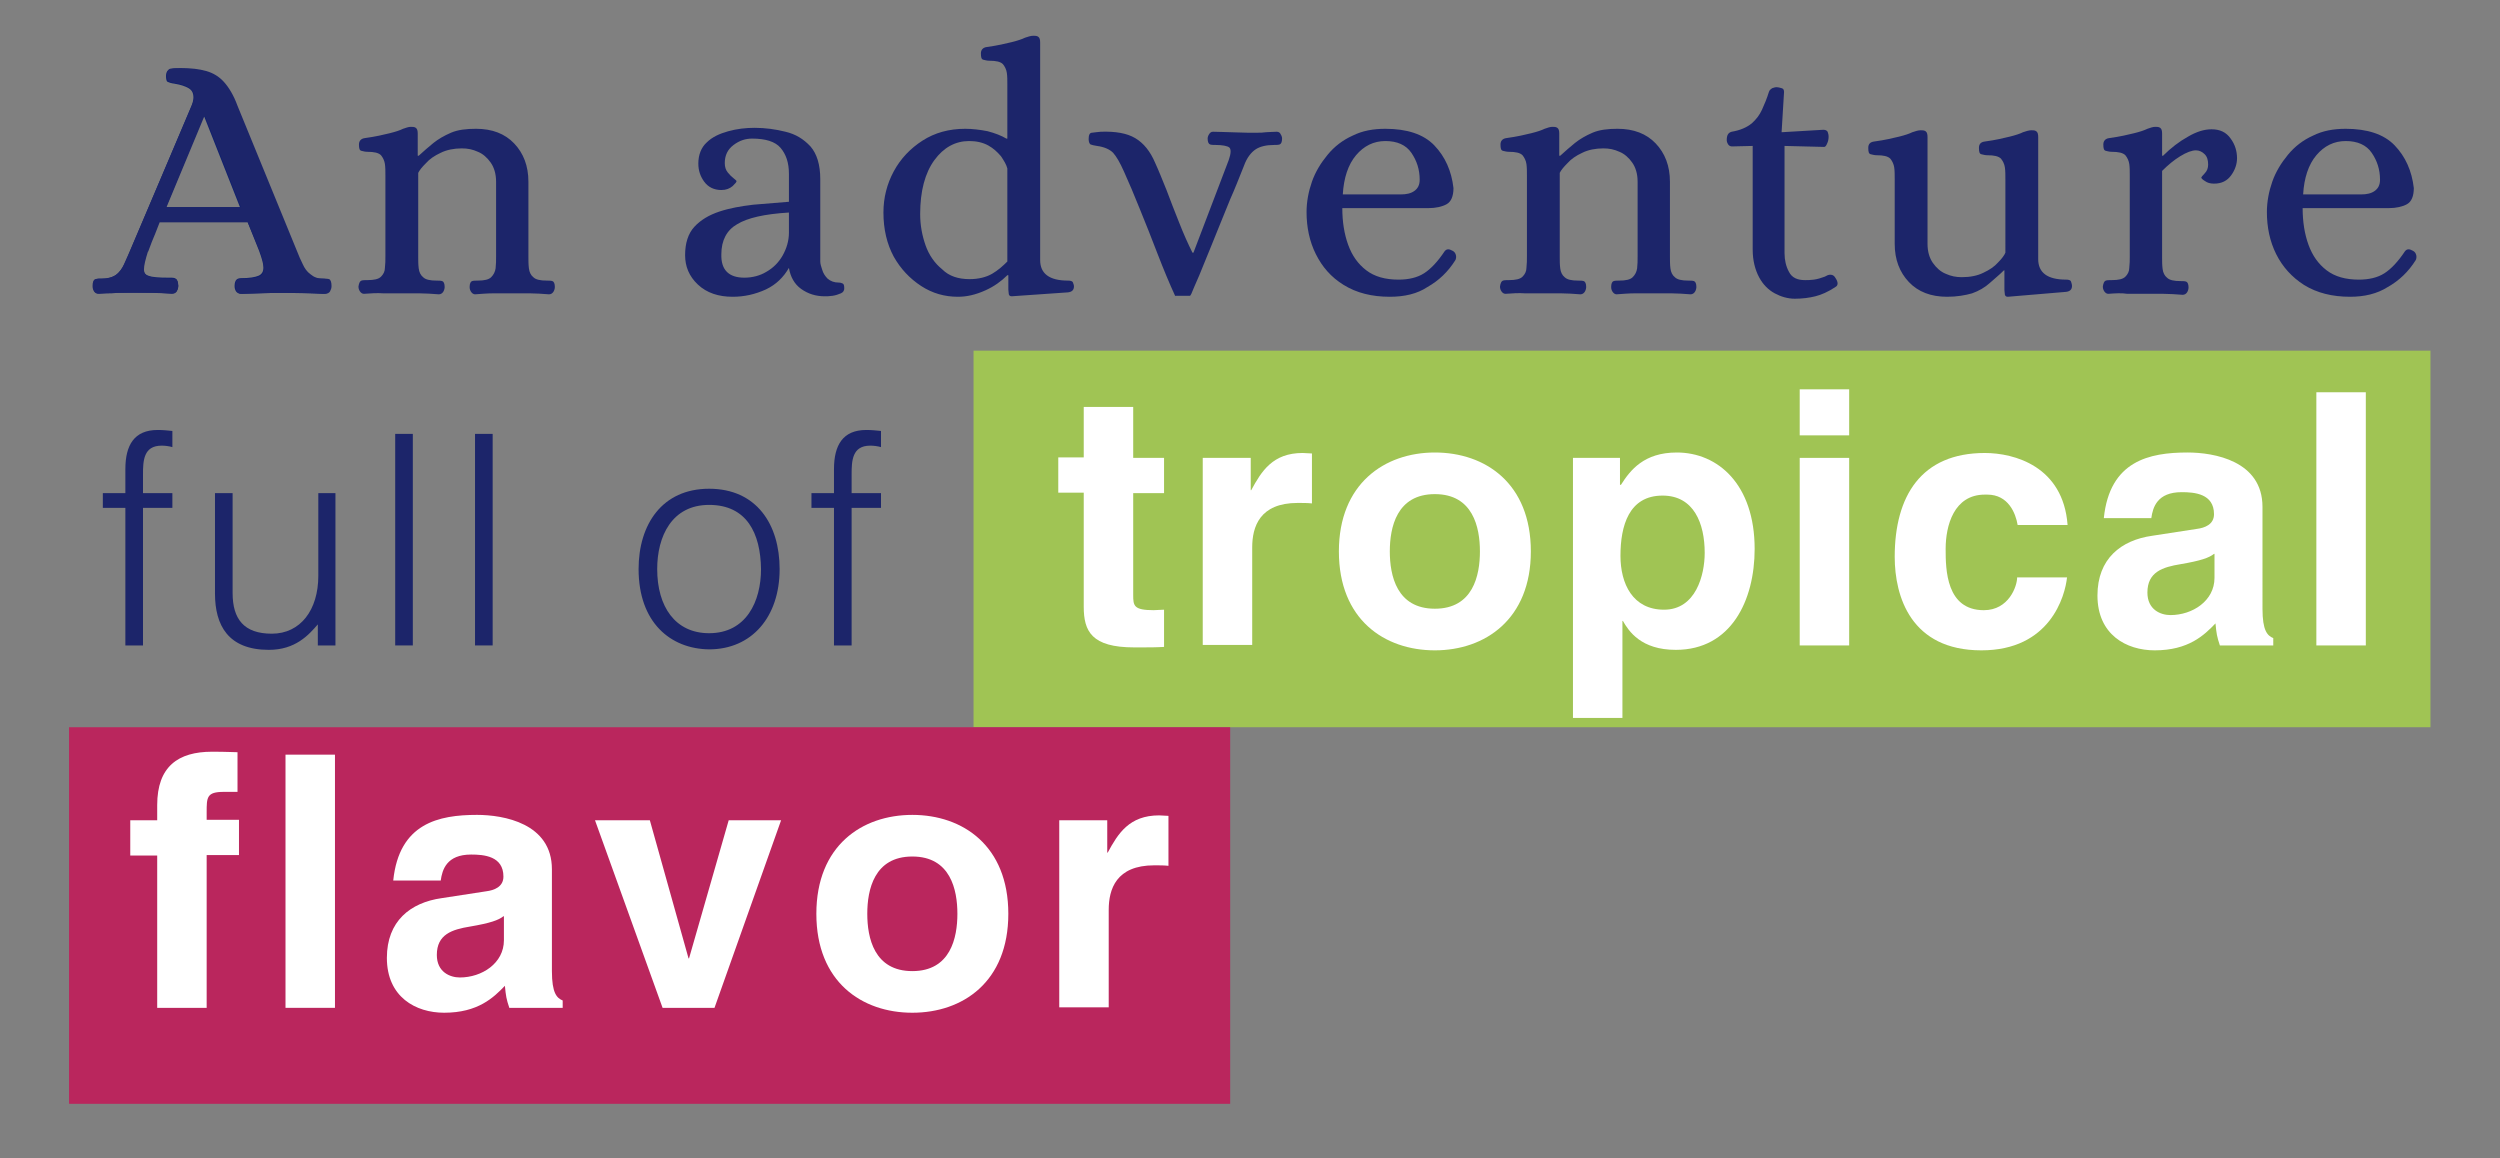 <?xml version="1.0" encoding="utf-8"?>
<!-- Generator: Adobe Illustrator 23.0.4, SVG Export Plug-In . SVG Version: 6.00 Build 0)  -->
<svg version="1.1" id="Capa_1" xmlns="http://www.w3.org/2000/svg" xmlns:xlink="http://www.w3.org/1999/xlink" x="0px" y="0px"
	 viewBox="0 0 510.5 236.5" style="enable-background:new 0 0 510.5 236.5;" xml:space="preserve">
<rect x="0" y="0" width="510.5" height="236.5" fill="#808080" stroke="none"/>
<style type="text/css">
	.st0{fill:#A0C454;}
	.st1{fill:#BA265D;}
	.st2{fill:#0F206C;}
	.st3{fill:#1C256A;}
	.st4{fill:#FFFFFF;}
</style>
<rect x="198.8" y="71.6" class="st0" width="297.5" height="76.9"/>
<rect x="14.1" y="148.5" class="st1" width="237.1" height="76.9"/>
<g>
	<g>
		<g>
			<path class="st2" d="M19.3,59.5c-0.2-0.3-0.3-0.7-0.3-1.1c0-0.7,0.2-1.2,0.4-1.3c0.2-0.1,0.5-0.2,0.9-0.2c0.3,0,0.6,0,0.6,0
				c1.4,0,2.5-0.4,3.2-1.1c0.7-0.7,1.2-1.6,1.6-2.5s0.7-1.6,0.8-1.9l12.6-29.8c0.3-0.7,0.4-1.3,0.4-1.7c0-0.9-0.3-1.5-1-1.9
				s-1.6-0.7-2.8-0.9c-0.8-0.1-1.3-0.3-1.5-0.4s-0.3-0.6-0.3-1.2c0-0.6,0.2-1,0.5-1.2s0.8-0.3,1.5-0.3c2.4,0,4.3,0.2,5.7,0.5
				c1.4,0.4,2.7,1.1,3.7,2.2c1.1,1.1,2,2.7,3,4.9l12.1,29.8c0.7,1.8,1.4,3.2,2.1,4.1c0.7,0.9,1.7,1.4,3,1.4h0.4c0.5,0,0.8,0.1,1,0.3
				s0.3,0.6,0.4,1.3c0,0.4-0.1,0.8-0.3,1.1S66.4,60,66,60c-3.1-0.1-5.7-0.2-7.9-0.2c-2.9,0-5.9,0.1-8.9,0.2c-0.4,0-0.8-0.2-1-0.5
				s-0.3-0.7-0.3-1.1c0-0.7,0.2-1.1,0.4-1.3s0.5-0.3,1-0.3c1.6,0,2.8-0.2,3.5-0.5s1-0.9,1-1.7c0-0.6-0.3-1.8-0.9-3.4l-2.4-6h-18
				c-1.2,3-1.9,4.7-2.1,5.2s-0.3,0.7-0.3,0.8c-0.6,1.8-0.9,3-0.9,3.5c0,0.8,0.4,1.4,1.1,1.6c0.7,0.3,2.1,0.4,4.1,0.4H35
				c0.5,0,0.8,0.1,1,0.3s0.3,0.6,0.4,1.3c0,0.4-0.1,0.8-0.3,1.1s-0.5,0.5-1,0.5c-3.1-0.1-5.7-0.2-7.8-0.2c-1.5,0-3.9,0.1-7,0.2
				C19.8,60,19.5,59.8,19.3,59.5z M33.9,42.3H49l-7.3-18.5h-0.2L33.9,42.3z"/>
		</g>
	</g>
</g>
<g>
	<path class="st3" d="M20.2,60c-0.5,0-0.8-0.2-1-0.5c-0.2-0.3-0.3-0.7-0.3-1.1c0-0.8,0.2-1.3,0.6-1.4c0.3-0.1,0.7-0.1,1.2-0.1
		c1.3,0,2.3-0.3,3-0.8c0.7-0.5,1.2-1.2,1.6-2.1c0.4-0.9,0.8-1.8,1.2-2.7l12.7-29.8c0.5-1.2,0.6-2,0.3-2.6c-0.3-0.6-0.8-1-1.4-1.3
		c-0.7-0.3-1.4-0.5-2.2-0.6c-0.7-0.1-1.2-0.3-1.4-0.4c-0.2-0.1-0.4-0.5-0.4-1.3c0-0.8,0.3-1.3,0.9-1.3c0.6-0.1,1.3-0.1,2-0.1
		c2,0,3.7,0.2,5.1,0.6c1.4,0.4,2.6,1.1,3.6,2.2c1,1.1,2,2.7,2.8,4.9l12.2,29.8c0.3,0.8,0.7,1.7,1.1,2.5c0.4,0.9,0.9,1.6,1.6,2.1
		c0.7,0.6,1.5,0.9,2.5,0.9c0.5,0,1,0,1.3,0.1c0.3,0.1,0.5,0.6,0.5,1.4c0,0.4-0.1,0.7-0.3,1.1c-0.2,0.3-0.5,0.5-1,0.5
		c-1.5-0.1-2.9-0.2-4.1-0.2c-1.2,0-2.5,0-3.9,0c-2.9,0-5.8,0.1-9,0.2c-0.5,0-0.8-0.2-1-0.5c-0.2-0.3-0.3-0.7-0.3-1.1
		c0-0.8,0.2-1.3,0.6-1.4c0.3-0.1,0.7-0.1,1.2-0.1c2.4,0,3.7-0.4,3.9-1.3c0.2-0.9,0-2.3-0.7-4.2l-2.5-6H32.6c-0.7,1.8-1.2,3.1-1.6,4
		c-0.3,0.8-0.5,1.3-0.6,1.6c-0.1,0.2-0.1,0.4-0.2,0.4c-0.5,1.6-0.8,2.8-0.8,3.6c0,0.8,0.4,1.3,1.2,1.5c0.8,0.2,2.1,0.4,4,0.4
		c0.5,0,1,0,1.3,0.1c0.3,0.1,0.5,0.6,0.5,1.4c0,0.4-0.1,0.7-0.3,1.1c-0.2,0.3-0.5,0.5-1,0.5c-1.5-0.1-2.9-0.2-4-0.2
		c-1.1,0-2.4,0-3.9,0c-1,0-1.8,0-2.4,0c-0.7,0-1.3,0-2,0.1C22.2,59.9,21.3,59.9,20.2,60z M34,42.3h15.2l-7.3-18.5h-0.2L34,42.3z"/>
	<path class="st3" d="M74.3,60c-0.3,0-0.6-0.2-0.8-0.5s-0.3-0.6-0.3-1c0.1-0.7,0.3-1.1,0.6-1.2c0.3-0.1,0.7-0.1,1.2-0.1
		c1.4,0,2.3-0.2,2.8-0.7c0.5-0.5,0.8-1.1,0.8-1.8c0.1-0.8,0.1-1.6,0.1-2.4V35.9c0-0.9,0-1.7-0.1-2.4c-0.1-0.7-0.4-1.3-0.8-1.8
		c-0.5-0.5-1.4-0.7-2.8-0.7c-0.4,0-0.8-0.1-1.2-0.2c-0.4-0.1-0.5-0.5-0.5-1.3c0-0.7,0.4-1.2,1.2-1.3c2.2-0.3,3.9-0.7,5.1-1
		c1.2-0.3,2.1-0.6,2.7-0.9c0.6-0.2,1.1-0.4,1.6-0.4c0.4,0,0.7,0,1,0.2c0.3,0.2,0.4,0.6,0.4,1.2v4.5h0.2c1-0.9,2-1.8,3-2.6
		c1-0.8,2.2-1.5,3.6-2.1c1.4-0.6,3.1-0.8,5.1-0.8c3.3,0,5.9,1,7.8,3c1.9,2,2.9,4.6,2.9,7.8v15.3c0,0.8,0,1.6,0.1,2.4
		c0.1,0.8,0.4,1.4,0.9,1.8c0.5,0.5,1.4,0.7,2.8,0.7c0.4,0,0.8,0,1.1,0.1c0.3,0.1,0.5,0.5,0.5,1.2c0,0.3-0.1,0.7-0.3,1
		c-0.2,0.3-0.5,0.5-0.9,0.5c-1.4-0.1-2.7-0.2-3.9-0.2c-1.2,0-2.4,0-3.7,0c-1.3,0-2.5,0-3.7,0c-1.2,0-2.4,0.1-3.8,0.2
		c-0.3,0-0.6-0.2-0.8-0.5s-0.3-0.6-0.3-1c0-0.7,0.2-1.1,0.5-1.2c0.3-0.1,0.7-0.1,1.1-0.1c1.4,0,2.3-0.2,2.8-0.7
		c0.5-0.5,0.8-1.1,0.9-1.8c0.1-0.8,0.1-1.6,0.1-2.4V37.1c0-1.6-0.4-2.9-1.1-3.9c-0.7-1-1.6-1.8-2.6-2.2c-1.1-0.5-2.1-0.7-3.3-0.7
		c-1.6,0-3.1,0.3-4.3,0.9c-1.3,0.6-2.3,1.3-3,2.1c-0.8,0.8-1.3,1.4-1.6,2v17.1c0,0.8,0,1.6,0.1,2.4c0.1,0.8,0.4,1.4,0.9,1.8
		c0.5,0.5,1.4,0.7,2.8,0.7c0.4,0,0.8,0,1.1,0.1c0.3,0.1,0.5,0.5,0.5,1.2c0,0.3-0.1,0.7-0.3,1c-0.2,0.3-0.5,0.5-0.9,0.5
		c-1.4-0.1-2.7-0.2-3.9-0.2c-1.2,0-2.4,0-3.7,0c-1.3,0-2.5,0-3.7,0C77,59.8,75.7,59.9,74.3,60z"/>
	<path class="st3" d="M149.6,60.6c-2.9,0-5.3-0.8-7.1-2.5c-1.8-1.7-2.6-3.7-2.6-6c0-2.4,0.6-4.4,1.9-5.8c1.3-1.4,3-2.4,5.1-3.1
		c2.1-0.7,4.4-1.1,6.9-1.4c2.5-0.2,4.9-0.4,7.3-0.6v-5.7c0-2.3-0.6-4-1.7-5.3c-1.1-1.3-3.1-1.9-5.8-1.9c-1.4,0-2.6,0.4-3.8,1.3
		c-1.2,0.9-1.8,2.1-1.8,3.7c0,0.8,0.2,1.4,0.6,1.9c0.4,0.5,0.8,0.9,1.2,1.2c0.4,0.3,0.6,0.5,0.6,0.6c0,0.2-0.3,0.5-0.8,1
		c-0.6,0.5-1.3,0.8-2.3,0.8c-1.5,0-2.7-0.6-3.5-1.7c-0.8-1.1-1.2-2.3-1.2-3.7c0-1.8,0.6-3.3,1.7-4.3c1.1-1.1,2.6-1.8,4.4-2.3
		c1.8-0.5,3.6-0.7,5.4-0.7c2.2,0,4.3,0.3,6.3,0.8c2.1,0.5,3.7,1.5,5.1,3c1.3,1.5,2,3.7,2,6.7v16.8c0,0.5,0.2,1.1,0.4,1.7
		c0.2,0.7,0.6,1.3,1.1,1.8c0.6,0.5,1.3,0.8,2.3,0.8c0.3,0,0.6,0.1,0.8,0.2c0.2,0.1,0.3,0.4,0.3,1c0,0.4-0.2,0.8-0.7,1
		c-0.5,0.2-1,0.4-1.7,0.5c-0.6,0.1-1.2,0.1-1.6,0.1c-1.8,0-3.4-0.5-4.8-1.5c-1.4-1-2.2-2.5-2.5-4.3c-1.1,1.9-2.6,3.4-4.7,4.4
		C154.2,60.1,152,60.6,149.6,60.6z M152,56.7c1.6,0,3.2-0.4,4.5-1.2c1.4-0.8,2.5-1.9,3.3-3.3c0.8-1.4,1.3-3,1.3-4.7v-4.1
		c-5,0.3-8.5,1.1-10.6,2.4c-2.1,1.2-3.2,3.3-3.2,6.1C147.2,55.1,148.8,56.7,152,56.7z"/>
	<path class="st3" d="M195.6,60.6c-2.7,0-5.2-0.7-7.5-2.2s-4.2-3.5-5.6-6c-1.4-2.6-2.1-5.6-2.1-9c0-3,0.7-5.8,2.1-8.4
		c1.4-2.6,3.4-4.7,5.9-6.3c2.5-1.6,5.4-2.4,8.7-2.4c1.5,0,3.1,0.2,4.6,0.5c1.5,0.4,2.8,0.9,3.8,1.5h0.2v-11c0-0.9,0-1.7-0.1-2.4
		c-0.1-0.7-0.4-1.3-0.8-1.8c-0.5-0.5-1.4-0.7-2.8-0.7c-0.4,0-0.8-0.1-1.2-0.2c-0.4-0.1-0.5-0.5-0.5-1.3c0-0.7,0.4-1.2,1.2-1.3
		c2.2-0.3,3.9-0.7,5.1-1c1.2-0.3,2.1-0.6,2.7-0.9c0.6-0.2,1.2-0.4,1.7-0.4c0.4,0,0.7,0,1,0.2c0.3,0.2,0.4,0.6,0.4,1.2v44.4
		c0,2.8,1.9,4.2,5.7,4.2c0.5,0,0.9,0.1,1,0.4c0.1,0.3,0.2,0.5,0.2,0.8c0,0.7-0.4,1.1-1.2,1.2l-11.5,0.8c-0.3,0-0.5-0.1-0.6-0.4
		c0-0.3-0.1-0.6-0.1-1v-2.9h-0.2c-1.2,1.2-2.7,2.3-4.5,3.1C199.2,60.2,197.4,60.6,195.6,60.6z M198,57c1.8,0,3.4-0.4,4.6-1.1
		c1.2-0.7,2.2-1.6,3.1-2.5v-19c-0.2-0.8-0.7-1.6-1.3-2.5c-0.7-0.8-1.5-1.6-2.6-2.2c-1.1-0.6-2.4-0.9-3.9-0.9c-2.8,0-5.2,1.3-7.1,3.9
		c-1.9,2.6-2.9,6.3-2.9,11c0,2.3,0.4,4.4,1.1,6.4c0.7,2,1.9,3.7,3.4,4.9C193.8,56.4,195.7,57,198,57z"/>
	<path class="st3" d="M240,60.5c-1.2-2.6-2.4-5.5-3.6-8.6c-1.2-3.1-2.4-6.2-3.6-9.1c-1.2-3-2.3-5.6-3.3-7.8c-0.8-1.8-1.5-3-2.2-3.8
		c-0.7-0.7-1.8-1.2-3.3-1.4c-0.6-0.1-1.1-0.2-1.3-0.3c-0.2-0.1-0.4-0.5-0.4-1.1c0-0.8,0.2-1.3,0.7-1.3c0.5-0.1,1.1-0.1,1.8-0.2
		c3-0.1,5.3,0.3,7,1.3c1.7,1,3.1,2.7,4.1,5.1c0.7,1.5,1.4,3.3,2.3,5.5c0.8,2.2,1.7,4.4,2.6,6.7c0.9,2.3,1.8,4.3,2.7,6.1h0.2
		l7.2-18.9c0.5-1.4,0.5-2.3,0.1-2.6c-0.4-0.3-1.4-0.5-2.8-0.5c-0.4,0-0.8,0-1.1-0.1c-0.3-0.1-0.5-0.5-0.5-1.2c0-0.3,0.1-0.6,0.3-0.9
		c0.2-0.3,0.4-0.5,0.8-0.5c1.4,0,2.6,0.1,3.6,0.1c1,0,2.1,0.1,3.4,0.1c0.9,0,1.6,0,2.1,0c0.5,0,1.1,0,1.7-0.1c0.6,0,1.3-0.1,2.2-0.1
		c0.4,0,0.7,0.2,0.8,0.5c0.2,0.3,0.3,0.6,0.3,0.9c0,0.7-0.2,1.1-0.5,1.2c-0.3,0.1-0.7,0.1-1.1,0.1c-1.6,0-2.9,0.3-3.8,0.9
		c-0.9,0.6-1.8,1.7-2.4,3.4c-1,2.5-1.9,4.8-2.8,6.8c-0.8,2-1.7,4.2-2.6,6.4c-0.9,2.3-1.8,4.4-2.6,6.4c-0.8,2-1.5,3.7-2.1,5
		c-0.5,1.3-0.8,1.9-0.9,1.9H240z"/>
	<path class="st3" d="M283.8,60.6c-3.7,0-6.8-0.8-9.4-2.4s-4.4-3.7-5.7-6.3c-1.3-2.6-1.9-5.5-1.9-8.6c0-2.1,0.4-4.2,1.1-6.2
		c0.7-2,1.8-3.8,3.2-5.5c1.4-1.7,3.1-3,5.1-3.9c2-1,4.2-1.4,6.7-1.4c4.4,0,7.8,1.1,10,3.4c2.2,2.3,3.5,5.2,3.9,8.7
		c0,1.7-0.5,2.8-1.4,3.3c-0.9,0.5-2.2,0.8-3.7,0.8h-17.6c0,2.8,0.4,5.3,1.2,7.5c0.8,2.2,2,3.9,3.7,5.2c1.7,1.3,3.9,1.9,6.6,1.9
		c2,0,3.8-0.4,5.2-1.3c1.4-0.9,2.8-2.4,4.2-4.5c0.4-0.5,0.9-0.5,1.6-0.1c0.4,0.2,0.6,0.5,0.7,0.9c0.1,0.4,0,0.8-0.1,1
		c-1.5,2.4-3.4,4.2-5.7,5.5C289.4,60,286.8,60.6,283.8,60.6z M274.2,39.7h11.8c1.2,0,2.1-0.2,2.8-0.7c0.7-0.5,1.1-1.2,1.1-2.3
		c0-2.1-0.6-3.9-1.7-5.5c-1.1-1.6-2.9-2.4-5.3-2.4c-2.4,0-4.4,1-6,2.9C275.3,33.6,274.4,36.3,274.2,39.7z"/>
	<path class="st3" d="M307.4,60c-0.3,0-0.6-0.2-0.8-0.5s-0.3-0.6-0.3-1c0.1-0.7,0.3-1.1,0.6-1.2c0.3-0.1,0.7-0.1,1.2-0.1
		c1.4,0,2.3-0.2,2.8-0.7c0.5-0.5,0.8-1.1,0.8-1.8c0.1-0.8,0.1-1.6,0.1-2.4V35.9c0-0.9,0-1.7-0.1-2.4c-0.1-0.7-0.4-1.3-0.8-1.8
		c-0.5-0.5-1.4-0.7-2.8-0.7c-0.4,0-0.8-0.1-1.2-0.2c-0.4-0.1-0.5-0.5-0.5-1.3c0-0.7,0.4-1.2,1.2-1.3c2.2-0.3,3.9-0.7,5.1-1
		c1.2-0.3,2.1-0.6,2.7-0.9c0.6-0.2,1.1-0.4,1.6-0.4c0.4,0,0.7,0,1,0.2c0.3,0.2,0.4,0.6,0.4,1.2v4.5h0.2c1-0.9,2-1.8,3-2.6
		c1-0.8,2.2-1.5,3.6-2.1c1.4-0.6,3.1-0.8,5.1-0.8c3.3,0,5.9,1,7.8,3c1.9,2,2.9,4.6,2.9,7.8v15.3c0,0.8,0,1.6,0.1,2.4
		c0.1,0.8,0.4,1.4,0.9,1.8c0.5,0.5,1.4,0.7,2.8,0.7c0.4,0,0.8,0,1.1,0.1c0.3,0.1,0.5,0.5,0.5,1.2c0,0.3-0.1,0.7-0.3,1
		c-0.2,0.3-0.5,0.5-0.9,0.5c-1.4-0.1-2.7-0.2-3.9-0.2c-1.2,0-2.4,0-3.7,0c-1.3,0-2.5,0-3.7,0c-1.2,0-2.4,0.1-3.8,0.2
		c-0.3,0-0.6-0.2-0.8-0.5c-0.2-0.3-0.3-0.6-0.3-1c0-0.7,0.2-1.1,0.5-1.2c0.3-0.1,0.7-0.1,1.1-0.1c1.4,0,2.3-0.2,2.8-0.7
		c0.5-0.5,0.8-1.1,0.9-1.8c0.1-0.8,0.1-1.6,0.1-2.4V37.1c0-1.6-0.4-2.9-1.1-3.9c-0.7-1-1.6-1.8-2.6-2.2c-1.1-0.5-2.1-0.7-3.3-0.7
		c-1.6,0-3.1,0.3-4.3,0.9c-1.3,0.6-2.3,1.3-3,2.1c-0.8,0.8-1.3,1.4-1.6,2v17.1c0,0.8,0,1.6,0.1,2.4c0.1,0.8,0.4,1.4,0.9,1.8
		c0.5,0.5,1.4,0.7,2.8,0.7c0.4,0,0.8,0,1.1,0.1c0.3,0.1,0.5,0.5,0.5,1.2c0,0.3-0.1,0.7-0.3,1c-0.2,0.3-0.5,0.5-0.9,0.5
		c-1.4-0.1-2.7-0.2-3.9-0.2c-1.2,0-2.4,0-3.7,0c-1.3,0-2.5,0-3.7,0C310.1,59.8,308.8,59.9,307.4,60z"/>
	<path class="st3" d="M366.5,61c-1.4,0-2.8-0.4-4.1-1.1c-1.3-0.7-2.4-1.8-3.2-3.3c-0.8-1.5-1.3-3.4-1.3-5.6V29.8l-4.2,0.1
		c-0.3,0-0.6-0.1-0.8-0.4c-0.2-0.3-0.3-0.6-0.3-0.9c0-1,0.3-1.5,1-1.7c1.8-0.3,3.1-0.9,4.1-1.7c0.9-0.8,1.6-1.7,2.1-2.8
		c0.5-1.1,1-2.3,1.4-3.6c0.1-0.4,0.4-0.6,0.7-0.8c0.3-0.1,0.6-0.2,0.9-0.2c0.3,0,0.6,0.1,1,0.2c0.4,0.1,0.5,0.4,0.5,0.8l-0.5,8.2
		l8.5-0.5c0.4,0,0.7,0.1,0.9,0.4c0.1,0.3,0.2,0.6,0.2,1c0,0.5-0.1,1-0.3,1.4c-0.2,0.5-0.4,0.7-0.6,0.7l-8.1-0.2v21.9
		c0,1.4,0.3,2.7,0.9,3.8c0.6,1.2,1.7,1.7,3.3,1.7c0.5,0,1.1,0,1.8-0.1c0.7-0.1,1.4-0.3,2.2-0.6c0.2-0.1,0.4-0.2,0.6-0.3
		c0.2-0.1,0.4-0.1,0.6-0.1c0.4,0,0.7,0.2,0.9,0.5c0.2,0.3,0.4,0.6,0.5,1c0.1,0.4,0,0.8-0.4,1c-1.5,1-2.9,1.6-4.1,1.9
		S368.1,61,366.5,61z"/>
	<path class="st3" d="M397.6,60.6c-3.3,0-5.9-1-7.8-3c-1.9-2-2.9-4.6-2.9-7.8V36.6c0-0.9,0-1.7-0.1-2.4c-0.1-0.7-0.4-1.3-0.8-1.8
		c-0.5-0.5-1.4-0.7-2.8-0.7c-0.4,0-0.8-0.1-1.2-0.2c-0.4-0.1-0.5-0.5-0.5-1.3s0.4-1.2,1.2-1.3c2.2-0.3,3.9-0.7,5.1-1
		c1.2-0.3,2.1-0.6,2.7-0.9c0.6-0.2,1.2-0.4,1.7-0.4c0.4,0,0.7,0,1,0.2c0.3,0.2,0.4,0.6,0.4,1.2v21.8c0,1.6,0.4,2.9,1.1,3.9
		c0.7,1,1.6,1.8,2.6,2.2c1.1,0.5,2.1,0.7,3.3,0.7c1.7,0,3.2-0.3,4.4-0.9c1.3-0.6,2.3-1.3,3-2.1c0.8-0.8,1.3-1.5,1.5-2V36.6
		c0-0.9,0-1.7-0.1-2.4c-0.1-0.7-0.4-1.3-0.8-1.8c-0.5-0.5-1.4-0.7-2.8-0.7c-0.4,0-0.8-0.1-1.2-0.2c-0.4-0.1-0.5-0.5-0.5-1.3
		s0.4-1.2,1.2-1.3c2.2-0.3,3.9-0.7,5.1-1c1.2-0.3,2.1-0.6,2.7-0.9c0.6-0.2,1.2-0.4,1.7-0.4c0.4,0,0.7,0,1,0.2
		c0.3,0.2,0.4,0.6,0.4,1.2v24.9c0,2.8,1.9,4.2,5.7,4.2c0.5,0,0.9,0.1,1,0.4c0.1,0.3,0.2,0.6,0.2,0.9c0,0.7-0.4,1.1-1.2,1.2L410,60.6
		c-0.3,0-0.5-0.1-0.6-0.4c0-0.3-0.1-0.6-0.1-1v-4h-0.1c-0.9,0.9-1.9,1.7-2.9,2.6c-1,0.9-2.2,1.6-3.6,2.1
		C401.3,60.3,399.6,60.6,397.6,60.6z"/>
	<path class="st3" d="M430.5,60c-0.3,0-0.6-0.2-0.8-0.5s-0.3-0.6-0.3-1c0.1-0.7,0.3-1.1,0.6-1.2c0.3-0.1,0.7-0.1,1.2-0.1
		c1.4,0,2.3-0.2,2.8-0.7c0.5-0.5,0.8-1.1,0.8-1.8c0.1-0.8,0.1-1.6,0.1-2.4V35.9c0-0.9,0-1.7-0.1-2.4c-0.1-0.7-0.4-1.3-0.8-1.8
		c-0.5-0.5-1.4-0.7-2.8-0.7c-0.4,0-0.8-0.1-1.2-0.2c-0.4-0.1-0.5-0.5-0.5-1.3c0-0.7,0.4-1.2,1.2-1.3c2.2-0.3,3.9-0.7,5.1-1
		c1.2-0.3,2.1-0.6,2.7-0.9c0.6-0.2,1.1-0.4,1.6-0.4c0.4,0,0.7,0,1,0.2c0.3,0.2,0.4,0.6,0.4,1.2v4.5h0.2c1.6-1.6,3.3-2.9,5.1-3.9
		c1.7-1,3.3-1.5,4.8-1.5c1.7,0,3,0.6,3.9,1.9c0.9,1.2,1.3,2.6,1.3,4c0,1.2-0.4,2.4-1.2,3.5c-0.8,1.1-1.9,1.7-3.5,1.7
		c-0.8,0-1.4-0.2-1.8-0.5c-0.5-0.3-0.7-0.5-0.8-0.7c0-0.1,0.2-0.4,0.7-0.9c0.5-0.5,0.7-1.1,0.7-1.8c0-0.9-0.2-1.6-0.7-2.1
		c-0.5-0.5-1.1-0.8-1.8-0.8c-0.8,0-1.9,0.4-3.2,1.2c-1.3,0.8-2.5,1.8-3.7,3v17.6c0,0.8,0,1.6,0.1,2.4c0.1,0.8,0.4,1.4,0.9,1.8
		c0.5,0.5,1.4,0.7,2.8,0.7c0.4,0,0.8,0,1.1,0.1c0.3,0.1,0.5,0.5,0.5,1.2c0,0.3-0.1,0.7-0.3,1c-0.2,0.3-0.5,0.5-0.9,0.5
		c-1.4-0.1-2.7-0.2-3.9-0.2c-1.2,0-2.4,0-3.7,0c-1.3,0-2.5,0-3.7,0C433.2,59.8,431.9,59.9,430.5,60z"/>
	<path class="st3" d="M479.9,60.6c-3.7,0-6.8-0.8-9.4-2.4c-2.5-1.6-4.4-3.7-5.7-6.3c-1.3-2.6-1.9-5.5-1.9-8.6c0-2.1,0.4-4.2,1.1-6.2
		c0.7-2,1.8-3.8,3.2-5.5c1.4-1.7,3.1-3,5.1-3.9c2-1,4.2-1.4,6.7-1.4c4.4,0,7.8,1.1,10,3.4c2.2,2.3,3.5,5.2,3.9,8.7
		c0,1.7-0.5,2.8-1.4,3.3c-0.9,0.5-2.2,0.8-3.7,0.8h-17.6c0,2.8,0.4,5.3,1.2,7.5c0.8,2.2,2,3.9,3.7,5.2c1.7,1.3,3.9,1.9,6.6,1.9
		c2,0,3.8-0.4,5.2-1.3c1.4-0.9,2.8-2.4,4.2-4.5c0.4-0.5,0.9-0.5,1.6-0.1c0.4,0.2,0.6,0.5,0.7,0.9c0.1,0.4,0,0.8-0.1,1
		c-1.5,2.4-3.4,4.2-5.7,5.5C485.4,60,482.8,60.6,479.9,60.6z M470.3,39.7h11.8c1.2,0,2.1-0.2,2.8-0.7c0.7-0.5,1.1-1.2,1.1-2.3
		c0-2.1-0.6-3.9-1.7-5.5c-1.1-1.6-2.9-2.4-5.3-2.4c-2.4,0-4.4,1-6,2.9C471.4,33.6,470.5,36.3,470.3,39.7z"/>
</g>
<g>
	<path class="st4" d="M42.1,205.8H32.1v-31.1h-5.5v-7.2h5.5v-3.1c0-7.9,4.3-10.9,11.2-10.9c3,0,4.3,0.1,5.2,0.1v8.1h-2.8
		c-3.5,0-3.5,1.1-3.5,4.2v1.5h6.6v7.2h-6.6V205.8z"/>
	<path class="st4" d="M68.4,205.8H58.3v-51.7h10.1V205.8z"/>
	<path class="st4" d="M112.7,198.3c0,4.5,1,5.5,2.2,6v1.5h-10.9c-0.6-1.8-0.7-2.4-0.9-4.5c-2.3,2.4-5.5,5.5-12.4,5.5
		c-5.8,0-11.7-3.2-11.7-11.2c0-7.5,4.8-11.3,11.2-12.2l9.1-1.4c1.6-0.2,3.5-0.9,3.5-3c0-4.2-4-4.5-6.6-4.5c-5,0-5.9,3.1-6.2,5.3
		h-9.7c1.2-11.7,9.3-13.4,17.1-13.4c5.4,0,15.3,1.7,15.3,11.1V198.3z M102.8,187.1c-1,0.8-2.7,1.4-6.8,2.1c-3.7,0.6-6.8,1.6-6.8,5.8
		c0,3.5,2.7,4.6,4.7,4.6c4.5,0,9-2.9,9-7.6V187.1z"/>
	<path class="st4" d="M145.9,205.8h-10.6l-13.8-38.3h11.2l7.9,28.2h0.1l8.1-28.2h10.7L145.9,205.8z"/>
	<path class="st4" d="M186.3,206.8c-10.3,0-19.6-6.3-19.6-20.2s9.3-20.2,19.6-20.2s19.6,6.3,19.6,20.2S196.6,206.8,186.3,206.8z
		 M186.3,174.9c-7.8,0-9.2,6.8-9.2,11.7s1.4,11.7,9.2,11.7c7.8,0,9.2-6.8,9.2-11.7S194.1,174.9,186.3,174.9z"/>
	<path class="st4" d="M216.5,167.5h9.6v6.6h0.1c2.1-3.9,4.4-7.6,10.5-7.6c0.6,0,1.3,0.1,1.9,0.1v10.2c-0.9-0.1-1.9-0.1-2.9-0.1
		c-7.8,0-9.3,4.9-9.3,9.1v19.9h-10.1V167.5z"/>
</g>
<g>
	<path class="st3" d="M21,103.7v-3h4.6v-4.9c0-4.9,1.8-8,6.6-8c1.1,0,2,0.1,3,0.2v3.3c-0.7-0.2-1.5-0.3-2.2-0.3
		c-3.7,0-3.8,3.1-3.8,5.9v3.8h6v3h-6v28.1h-3.6v-28.1H21z"/>
	<path class="st3" d="M64.9,100.7h3.6v31.1h-3.6v-4.3c-1.9,2.2-4.6,5.2-10,5.2c-8.3,0-11-5-11-11.5v-20.5h3.6v20.4
		c0,5.3,2.3,8.3,8,8.3c5.9,0,9.5-4.9,9.5-11.8V100.7z"/>
	<path class="st3" d="M80.7,131.8V88.6h3.6v43.2H80.7z"/>
	<path class="st3" d="M97,131.8V88.6h3.6v43.2H97z"/>
	<path class="st3" d="M130.4,116.2c0-9.1,4.8-16.4,14.4-16.4c9.7,0,14.4,7.3,14.4,16.4c0,9.8-5.7,16.4-14.4,16.4
		C136.9,132.5,130.4,127.1,130.4,116.2z M144.8,103.1c-7.6,0-10.6,6.4-10.6,13.1c0,7.7,3.7,13.1,10.6,13.1c7.6,0,10.6-6.5,10.6-13.1
		C155.3,108.9,152.5,103.1,144.8,103.1z"/>
	<path class="st3" d="M165.7,103.7v-3h4.6v-4.9c0-4.9,1.8-8,6.6-8c1.1,0,2,0.1,3,0.2v3.3c-0.7-0.2-1.5-0.3-2.2-0.3
		c-3.7,0-3.8,3.1-3.8,5.9v3.8h6v3h-6v28.1h-3.6v-28.1H165.7z"/>
</g>
<g>
	<g>
		<path class="st4" d="M231.4,93.5h6.3v7.2h-6.3v20.8c0,2.2,0.1,3.1,4.2,3.1c0.6,0,1.4-0.1,2.1-0.1v7.6c-1.6,0.1-3.2,0.1-4.8,0.1
			h-1.3c-8.7,0-10.3-3.3-10.3-8.3v-23.3h-5.2v-7.2h5.2V83.1h10.1V93.5z"/>
		<path class="st4" d="M245.8,93.5h9.6v6.6h0.1c2.1-3.9,4.4-7.6,10.5-7.6c0.6,0,1.3,0.1,1.9,0.1v10.2c-0.9-0.1-1.9-0.1-2.9-0.1
			c-7.8,0-9.3,4.9-9.3,9.1v19.9h-10.1V93.5z"/>
		<path class="st4" d="M293,132.8c-10.3,0-19.6-6.3-19.6-20.2c0-13.8,9.3-20.2,19.6-20.2s19.6,6.3,19.6,20.2
			C312.6,126.4,303.3,132.8,293,132.8z M293,100.9c-7.8,0-9.2,6.8-9.2,11.7s1.4,11.7,9.2,11.7c7.8,0,9.2-6.8,9.2-11.7
			S300.8,100.9,293,100.9z"/>
		<path class="st4" d="M330.9,99h0.1c1.9-3,4.7-6.6,11.4-6.6c8.4,0,15.9,6.5,15.9,19.7c0,10.5-4.8,20.6-16.1,20.6
			c-7.1,0-9.6-3.8-10.8-5.9h-0.1v19.8h-10.1V93.5h9.6V99z M339.8,124.5c6.5,0,8.3-7.1,8.3-11.6c0-6-2.2-11.7-8.6-11.7
			c-6.9,0-8.6,6.2-8.6,12.3C330.9,119.2,333.4,124.5,339.8,124.5z"/>
		<path class="st4" d="M377.6,88.9h-10.1v-9.4h10.1V88.9z M377.6,93.5v38.3h-10.1V93.5H377.6z"/>
		<path class="st4" d="M422.1,117.8c-0.4,4-3.5,15-17.5,15c-14.4,0-17.7-11-17.7-19.1c0-12.4,5.4-21.2,18.4-21.2
			c6,0,16,2.7,16.9,14.7h-10.2c-0.4-2.4-1.9-6.2-6.2-6.2h-0.5c-6.3,0-8,6.3-8,11.1c0,4.2,0.1,12.5,7.8,12.5c5.1,0,6.8-4.9,6.8-6.7
			H422.1z"/>
		<path class="st4" d="M462,124.3c0,4.5,1,5.5,2.2,6v1.5h-10.9c-0.6-1.8-0.7-2.4-0.9-4.5c-2.3,2.4-5.5,5.5-12.4,5.5
			c-5.8,0-11.7-3.2-11.7-11.2c0-7.5,4.8-11.3,11.2-12.2l9.1-1.4c1.6-0.2,3.5-0.9,3.5-3c0-4.2-4-4.5-6.6-4.5c-5,0-5.9,3.1-6.2,5.3
			h-9.7c1.2-11.7,9.3-13.4,17.1-13.4c5.4,0,15.3,1.7,15.3,11.1V124.3z M452.1,113.1c-1,0.8-2.7,1.4-6.8,2.1
			c-3.7,0.6-6.8,1.6-6.8,5.8c0,3.5,2.7,4.6,4.7,4.6c4.5,0,9-2.9,9-7.6V113.1z"/>
		<path class="st4" d="M483.1,131.8H473V80.1h10.1V131.8z"/>
	</g>
</g>
</svg>
